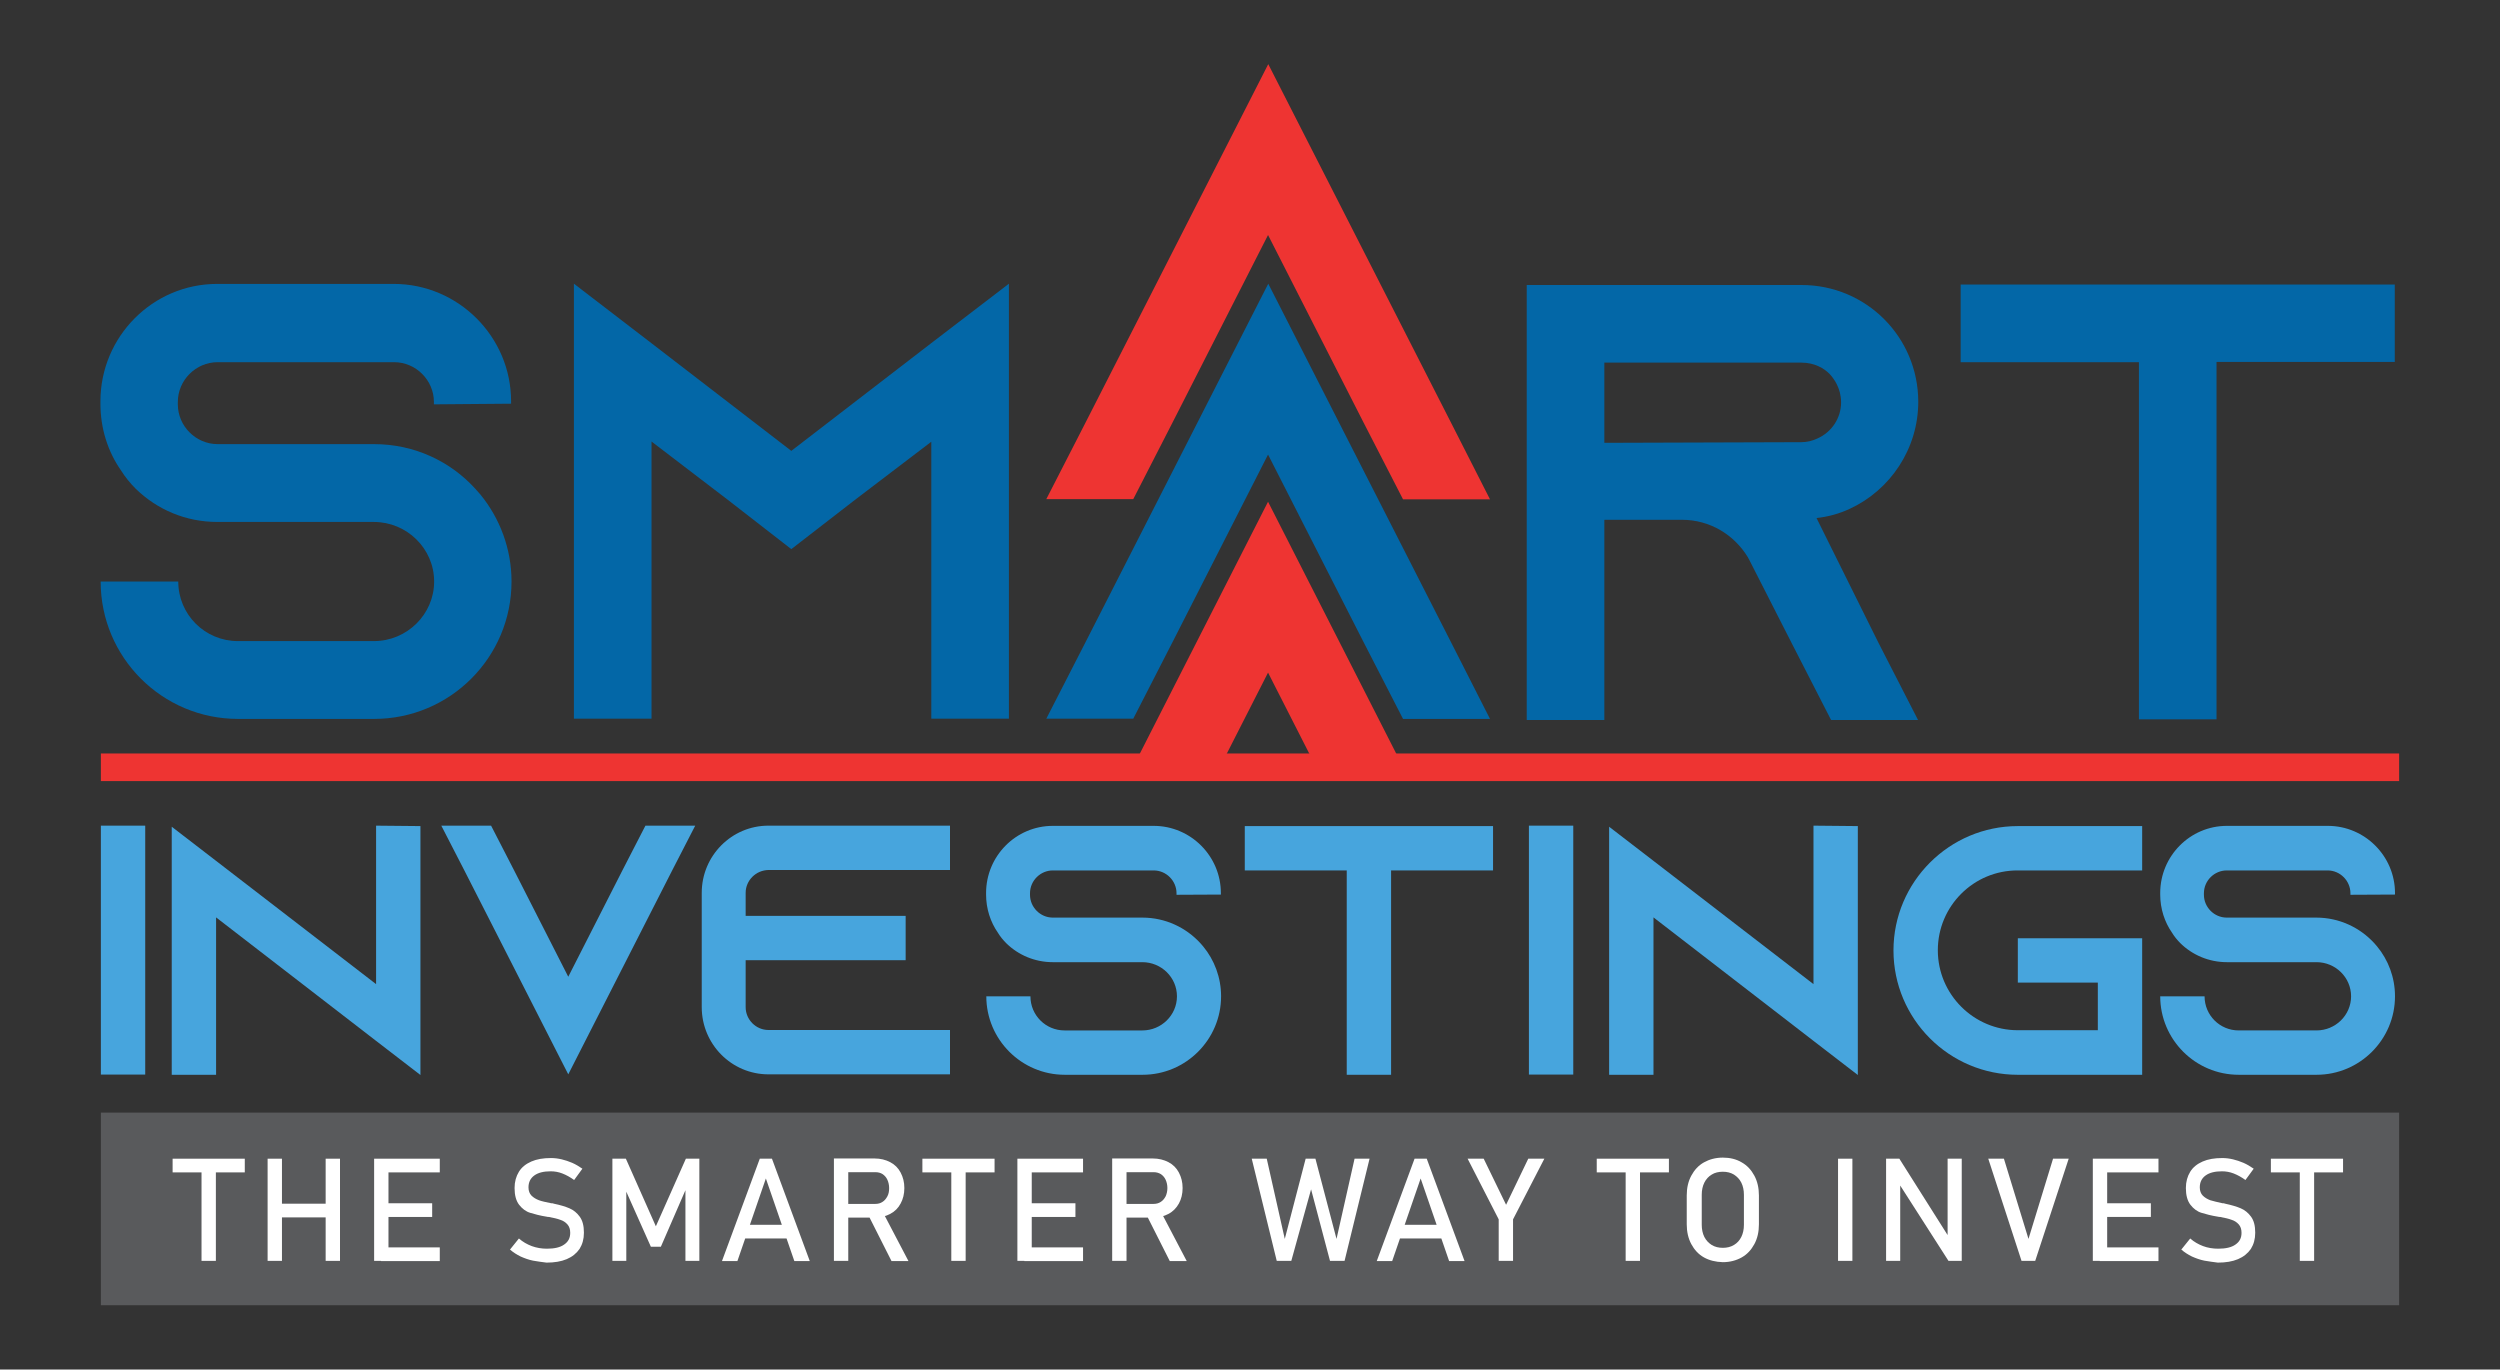 <?xml version="1.0" encoding="utf-8"?>
<!-- Generator: Adobe Illustrator 24.0.1, SVG Export Plug-In . SVG Version: 6.00 Build 0)  -->
<svg version="1.1" id="Layer_1" xmlns="http://www.w3.org/2000/svg" xmlns:xlink="http://www.w3.org/1999/xlink" x="0px" y="0px"
	 viewBox="0 0 1150 630" style="enable-background:new 0 0 1150 630;" xml:space="preserve">
<rect x="0" y="0" width="1150" height="630" fill="#333333" stroke="none"/>
<style type="text/css">
	.st0{fill:#FDFEFE;}
	.st1{fill:#EE3432;}
	.st2{fill:#0367A7;}
	.st3{fill:#47A5DD;}
	.st4{fill:#595A5C;}
	.st5{fill:#FFFFFF;}
	.st6{fill:none;stroke:#ED1C24;stroke-width:20;stroke-miterlimit:10;}
</style>
<g>
	<path class="st2" d="M199.6,186v-1.1c0-10-8.3-18.3-18.3-18.3h-81.2c-10,0-18.3,8.3-18.3,18.3v1.1c0,10,8.3,18.3,18.3,18.3h72
		c18.6,0,35.2,8,46.6,20.6c0.9,0.9,1.4,1.7,2.3,2.6c8.9,10.9,14.3,24.9,14.3,40c0,34.9-28.3,63.2-63.2,63.2h-62.6
		c-34.9,0-63.2-28.3-63.2-63.2h35.7c0,15.2,12.3,27.4,27.4,27.4h62.6c15.2,0,27.7-12.3,27.7-27.4c0-15.2-12.6-27.4-27.7-27.4h-72
		c-14.6,0-27.7-5.7-37.5-15.2c-2.6-2.6-4.9-5.4-6.9-8.6c-6-8.6-9.4-19.2-9.4-30.6v-1.1c0-29.7,24-54,53.7-54h81.2
		c29.7,0,54,24.3,54,54v1.1L199.6,186z"/>
	<path class="st2" d="M464.1,130.5v200.1h-35.7V203.2L393.2,230L364,252.6L334.9,230l-35.2-26.9v127.5H264V130.5l35.7,27.4
		l64.3,49.5l64.3-49.5L464.1,130.5z"/>
	<path class="st2" d="M685.4,330.7h-40L627,294.9l-43.7-85.8l-43.7,85.8l-18.3,35.7h-40l18.3-35.7l83.8-164.4l83.8,164.4
		L685.4,330.7z"/>
	<path class="st1" d="M685.4,229.7h-40L627,193.9l-43.7-85.8l-43.7,85.8l-18.3,35.7h-40l18.3-35.7l83.8-164.4l83.8,164.4
		L685.4,229.7z"/>
	<path class="st2" d="M864,295.5l18.3,35.7h-40L824,295.5L804.9,258l-0.9-1.7c-6.3-10.3-17.4-17.2-30.3-17.2H738v92.1h-35.7V131.1
		h126.4c14.9,0,28.3,6,38,15.7c9.7,9.7,15.7,23.2,15.7,38c0,21.7-12.9,40.6-31.4,49.2c-4.9,2.3-10,3.7-15.4,4.3L864,295.5z
		 M828.6,203.4c2.6,0,5.1-0.6,7.4-1.7c6.6-2.9,10.9-9.4,10.9-16.6c0-6.6-3.4-11.1-5.4-13.2c-2.3-2.3-6.6-5.1-12.9-5.1H738v36.9
		L828.6,203.4z"/>
	<path class="st2" d="M1101.6,130.8v35.7h-82v164.4h-35.7V166.6h-82v-35.7H1101.6z"/>
	<path class="st3" d="M46.4,494.3V379.8h20.4v114.5H46.4z"/>
	<path class="st3" d="M193.4,380v114.5L173,478.8L99.4,422v72.4H79V380.3L99.4,396l73.6,56.7v-72.9L193.4,380z"/>
	<path class="st3" d="M319.8,379.8l-10.5,20.4l-47.9,94l-47.9-94L203,379.8h22.9l10.5,20.4l25,49.1l25-49.1l10.5-20.4H319.8z"/>
	<path class="st3" d="M343,410.7v10.6h73.6v20.4H343v21.6c0,5.7,4.7,10.5,10.5,10.5H437v20.4h-83.5c-17,0-30.7-13.9-30.7-30.9v-52.6
		c0-17,13.7-30.9,30.7-30.9H437v20.4h-83.5C347.7,400.3,343,405,343,410.7z"/>
	<path class="st3" d="M541.2,411.6v-0.7c0-5.7-4.7-10.5-10.5-10.5h-46.4c-5.7,0-10.5,4.7-10.5,10.5v0.7c0,5.7,4.7,10.5,10.5,10.5
		h41.2c10.6,0,20.1,4.6,26.7,11.8c0.5,0.5,0.8,1,1.3,1.5c5.1,6.2,8.2,14.2,8.2,22.9c0,19.9-16.2,36.1-36.1,36.1h-35.8
		c-19.9,0-36.1-16.2-36.1-36.1H474c0,8.7,7,15.7,15.7,15.7h35.8c8.7,0,15.9-7,15.9-15.7s-7.2-15.7-15.9-15.7h-41.2
		c-8.3,0-15.9-3.3-21.4-8.7c-1.5-1.5-2.8-3.1-3.9-4.9c-3.4-4.9-5.4-11-5.4-17.5v-0.7c0-17,13.7-30.9,30.7-30.9h46.4
		c17,0,30.9,13.9,30.9,30.9v0.7L541.2,411.6z"/>
	<path class="st3" d="M686.8,380v20.4h-46.9v94h-20.4v-94h-46.9V380H686.8z"/>
	<path class="st3" d="M703.3,494.3V379.8h20.4v114.5H703.3z"/>
	<path class="st3" d="M854.6,380v114.5l-20.4-15.7L760.6,422v72.4h-20.4V380.3l20.4,15.7l73.6,56.7v-72.9L854.6,380z"/>
	<path class="st3" d="M891.4,437.1c0,20.3,16.5,36.8,36.8,36.8h36.8v-21.9h-36.8v-20.4h57.2v62.8h-57.2c-31.6,0-57.2-25.7-57.2-57.2
		s25.7-57.2,57.2-57.2h57.2v20.4h-57.2C907.9,400.3,891.4,416.8,891.4,437.1z"/>
	<path class="st3" d="M1081.2,411.6v-0.7c0-5.7-4.7-10.5-10.5-10.5h-46.4c-5.7,0-10.5,4.7-10.5,10.5v0.7c0,5.7,4.7,10.5,10.5,10.5
		h41.2c10.6,0,20.1,4.6,26.7,11.8c0.5,0.5,0.8,1,1.3,1.5c5.1,6.2,8.2,14.2,8.2,22.9c0,19.9-16.2,36.1-36.1,36.1h-35.8
		c-19.9,0-36.1-16.2-36.1-36.1h20.4c0,8.7,7,15.7,15.7,15.7h35.8c8.7,0,15.9-7,15.9-15.7s-7.2-15.7-15.9-15.7h-41.2
		c-8.3,0-15.9-3.3-21.4-8.7c-1.5-1.5-2.8-3.1-3.9-4.9c-3.4-4.9-5.4-11-5.4-17.5v-0.7c0-17,13.7-30.9,30.7-30.9h46.4
		c17,0,30.9,13.9,30.9,30.9v0.7L1081.2,411.6z"/>
	<polygon class="st1" points="561.1,353 583.3,309.4 605.5,353 645.5,353 583.3,230.8 521.1,353 	"/>
	<rect x="46.4" y="346.6" class="st1" width="1057.2" height="12.7"/>
	<rect x="46.4" y="511.8" class="st4" width="1057.2" height="88.6"/>
	<g>
		<path class="st5" d="M79.4,533h33.2v6.3H79.4V533z M92.7,536.8h6.6V580h-6.6V536.8z"/>
		<path class="st5" d="M123.1,533h6.6V580h-6.6V533z M127.2,553.7h26.1v6.3h-26.1V553.7z M149.8,533h6.6V580h-6.6V533z"/>
		<path class="st5" d="M172.1,533h6.6V580h-6.6V533z M175.3,533h27v6.3h-27V533z M175.3,553.5h23.5v6.3h-23.5V553.5z M175.3,573.8
			h27v6.3h-27V573.8z"/>
		<path class="st5" d="M245.2,579.9c-2-0.4-3.9-1.1-5.7-1.9c-1.8-0.9-3.4-1.9-4.9-3.2l4.1-5.1c1.8,1.6,3.8,2.7,5.9,3.5
			c2.2,0.8,4.5,1.2,7,1.2c3.4,0,6.1-0.6,7.9-1.9c1.9-1.3,2.8-3,2.8-5.4v0c0-1.6-0.4-2.9-1.3-3.9c-0.9-1-2-1.7-3.3-2.1
			c-1.3-0.5-3.1-0.9-5.2-1.3c-0.1,0-0.1,0-0.2,0c-0.1,0-0.1,0-0.2,0l-0.5-0.1c-3.2-0.5-5.7-1.2-7.7-1.8s-3.7-1.9-5.1-3.7
			c-1.4-1.8-2.1-4.4-2.1-7.7v0c0-2.9,0.7-5.4,2-7.5c1.3-2.1,3.2-3.6,5.7-4.7c2.5-1.1,5.5-1.6,9-1.6c1.7,0,3.3,0.2,5,0.6
			c1.6,0.4,3.2,0.9,4.8,1.6s3.1,1.6,4.7,2.7l-3.8,5.2c-1.8-1.3-3.6-2.3-5.4-3c-1.8-0.7-3.6-1-5.4-1c-3.2,0-5.7,0.6-7.5,1.9
			s-2.7,3.1-2.7,5.5v0c0,1.6,0.5,2.9,1.4,3.8c0.9,0.9,2.1,1.6,3.4,2.1s3.3,0.9,5.7,1.4c0.1,0,0.2,0,0.2,0c0.1,0,0.2,0,0.2,0
			c0.1,0,0.2,0,0.4,0.1c0.1,0,0.2,0,0.4,0.1c2.9,0.6,5.2,1.3,7.1,2.1c1.9,0.8,3.5,2.1,4.8,3.9c1.3,1.8,1.9,4.2,1.9,7.3v0.1
			c0,2.9-0.7,5.3-2,7.4c-1.4,2-3.3,3.6-5.9,4.7c-2.6,1.1-5.7,1.6-9.3,1.6C249.3,580.5,247.2,580.3,245.2,579.9z"/>
		<path class="st5" d="M315.5,533h6.2V580h-6.4v-35.3l0.3,2.1l-11.6,26.7h-4.6l-11.6-26l0.3-2.7V580h-6.4V533h6.2l13.8,31.1
			L315.5,533z"/>
		<path class="st5" d="M349.5,533h5.6l17.4,47.1h-7.1l-13.1-38l-13.1,38h-7.1L349.5,533z M340.1,563.4h24.8v6.3h-24.8V563.4z"/>
		<path class="st5" d="M383.6,532.9h6.6V580h-6.6V532.9z M386.5,553.8h16.1c1.3,0,2.4-0.3,3.3-0.9c1-0.6,1.7-1.5,2.3-2.6
			s0.8-2.4,0.8-3.8c0-1.4-0.3-2.7-0.8-3.8c-0.5-1.1-1.3-2-2.2-2.6s-2.1-0.9-3.4-0.9h-16.1v-6.3h15.8c2.7,0,5.1,0.6,7.2,1.7
			c2.1,1.1,3.7,2.7,4.8,4.8s1.7,4.4,1.7,7.1c0,2.7-0.6,5.1-1.7,7.1c-1.1,2.1-2.7,3.7-4.8,4.8c-2.1,1.1-4.4,1.7-7.1,1.7h-15.8V553.8z
			 M399.3,558.7l6.6-1.5l12,22.9h-7.8L399.3,558.7z"/>
		<path class="st5" d="M424.3,533h33.2v6.3h-33.2V533z M437.6,536.8h6.6V580h-6.6V536.8z"/>
		<path class="st5" d="M468,533h6.6V580H468V533z M471.2,533h27v6.3h-27V533z M471.2,553.5h23.5v6.3h-23.5V553.5z M471.2,573.8h27
			v6.3h-27V573.8z"/>
		<path class="st5" d="M511.6,532.9h6.6V580h-6.6V532.9z M514.5,553.8h16.1c1.3,0,2.4-0.3,3.3-0.9c1-0.6,1.7-1.5,2.3-2.6
			c0.5-1.1,0.8-2.4,0.8-3.8c0-1.4-0.3-2.7-0.8-3.8c-0.5-1.1-1.3-2-2.2-2.6c-1-0.6-2.1-0.9-3.4-0.9h-16.1v-6.3h15.8
			c2.7,0,5.1,0.6,7.2,1.7c2.1,1.1,3.7,2.7,4.8,4.8c1.1,2.1,1.7,4.4,1.7,7.1c0,2.7-0.6,5.1-1.7,7.1s-2.7,3.7-4.8,4.8
			c-2.1,1.1-4.4,1.7-7.1,1.7h-15.8V553.8z M527.3,558.7l6.6-1.5l12,22.9h-7.8L527.3,558.7z"/>
		<path class="st5" d="M600.6,533h4.5l9.7,36.9l8.3-36.9h6.9L618.5,580h-6.7l-8.7-32.9L594,580h-6.7L575.8,533h6.9l8.3,36.9
			L600.6,533z"/>
		<path class="st5" d="M650.7,533h5.6l17.4,47.1h-7.1l-13.1-38l-13.1,38h-7.1L650.7,533z M641.3,563.4h24.8v6.3h-24.8V563.4z"/>
		<path class="st5" d="M696,560.9V580h-6.6v-19.1L675.1,533h7.4l10.3,21.2L703,533h7.4L696,560.9z"/>
		<path class="st5" d="M734.5,533h33.2v6.3h-33.2V533z M747.8,536.8h6.6V580h-6.6V536.8z"/>
		<path class="st5" d="M783.8,578.4c-2.5-1.4-4.4-3.5-5.8-6.1c-1.4-2.6-2.1-5.7-2.1-9.1v-13.3c0-3.5,0.7-6.5,2.1-9.1
			s3.3-4.7,5.8-6.1s5.4-2.2,8.7-2.2c3.3,0,6.2,0.7,8.7,2.2c2.5,1.4,4.4,3.5,5.8,6.1s2.1,5.7,2.1,9.1v13.3c0,3.5-0.7,6.5-2.1,9.1
			c-1.4,2.6-3.3,4.7-5.8,6.1c-2.5,1.4-5.4,2.2-8.7,2.2C789.2,580.5,786.3,579.8,783.8,578.4z M797.6,572.7c1.5-0.9,2.6-2.1,3.4-3.7
			c0.8-1.6,1.2-3.5,1.2-5.6v-13.8c0-2.1-0.4-4-1.2-5.6c-0.8-1.6-2-2.8-3.4-3.7c-1.5-0.9-3.2-1.3-5.1-1.3s-3.7,0.4-5.1,1.3
			c-1.5,0.9-2.6,2.1-3.4,3.7s-1.2,3.5-1.2,5.6v13.8c0,2.1,0.4,4,1.2,5.6s2,2.8,3.4,3.7c1.5,0.9,3.2,1.3,5.1,1.3
			S796.1,573.6,797.6,572.7z"/>
		<path class="st5" d="M852.1,580h-6.6V533h6.6V580z"/>
		<path class="st5" d="M867.7,533h6l23,36.4l-0.8,0.8V533h6.5V580h-6.1l-23-35.9l0.8-0.8V580h-6.5V533z"/>
		<path class="st5" d="M914.6,533h7.2l11.3,36.9l11.3-36.9h7.2L936.2,580h-6.3L914.6,533z"/>
		<path class="st5" d="M962.7,533h6.6V580h-6.6V533z M965.9,533h27v6.3h-27V533z M965.9,553.5h23.5v6.3h-23.5V553.5z M965.9,573.8
			h27v6.3h-27V573.8z"/>
		<path class="st5" d="M1014,579.9c-2-0.4-3.9-1.1-5.7-1.9c-1.8-0.9-3.4-1.9-4.9-3.2l4.1-5.1c1.8,1.6,3.8,2.7,5.9,3.5s4.5,1.2,7,1.2
			c3.4,0,6.1-0.6,7.9-1.9c1.9-1.3,2.8-3,2.8-5.4v0c0-1.6-0.4-2.9-1.3-3.9c-0.9-1-2-1.7-3.3-2.1c-1.3-0.5-3.1-0.9-5.2-1.3
			c-0.1,0-0.1,0-0.2,0c-0.1,0-0.1,0-0.2,0l-0.5-0.1c-3.2-0.5-5.7-1.2-7.7-1.8s-3.7-1.9-5.1-3.7c-1.4-1.8-2.1-4.4-2.1-7.7v0
			c0-2.9,0.7-5.4,2-7.5s3.2-3.6,5.7-4.7c2.5-1.1,5.5-1.6,9-1.6c1.7,0,3.3,0.2,5,0.6c1.6,0.4,3.2,0.9,4.8,1.6s3.1,1.6,4.7,2.7
			l-3.8,5.2c-1.8-1.3-3.6-2.3-5.4-3c-1.8-0.7-3.6-1-5.4-1c-3.2,0-5.7,0.6-7.5,1.9s-2.7,3.1-2.7,5.5v0c0,1.6,0.5,2.9,1.4,3.8
			c0.9,0.9,2.1,1.6,3.4,2.1c1.4,0.4,3.3,0.9,5.7,1.4c0.1,0,0.2,0,0.2,0c0.1,0,0.2,0,0.2,0c0.1,0,0.2,0,0.4,0.1c0.1,0,0.2,0,0.4,0.1
			c2.8,0.6,5.2,1.3,7.1,2.1c1.9,0.8,3.5,2.1,4.8,3.9c1.3,1.8,1.9,4.2,1.9,7.3v0.1c0,2.9-0.7,5.3-2,7.4c-1.4,2-3.3,3.6-5.9,4.7
			c-2.6,1.1-5.7,1.6-9.3,1.6C1018.2,580.5,1016,580.3,1014,579.9z"/>
		<path class="st5" d="M1044.6,533h33.2v6.3h-33.2V533z M1057.9,536.8h6.6V580h-6.6V536.8z"/>
	</g>
</g>
</svg>
